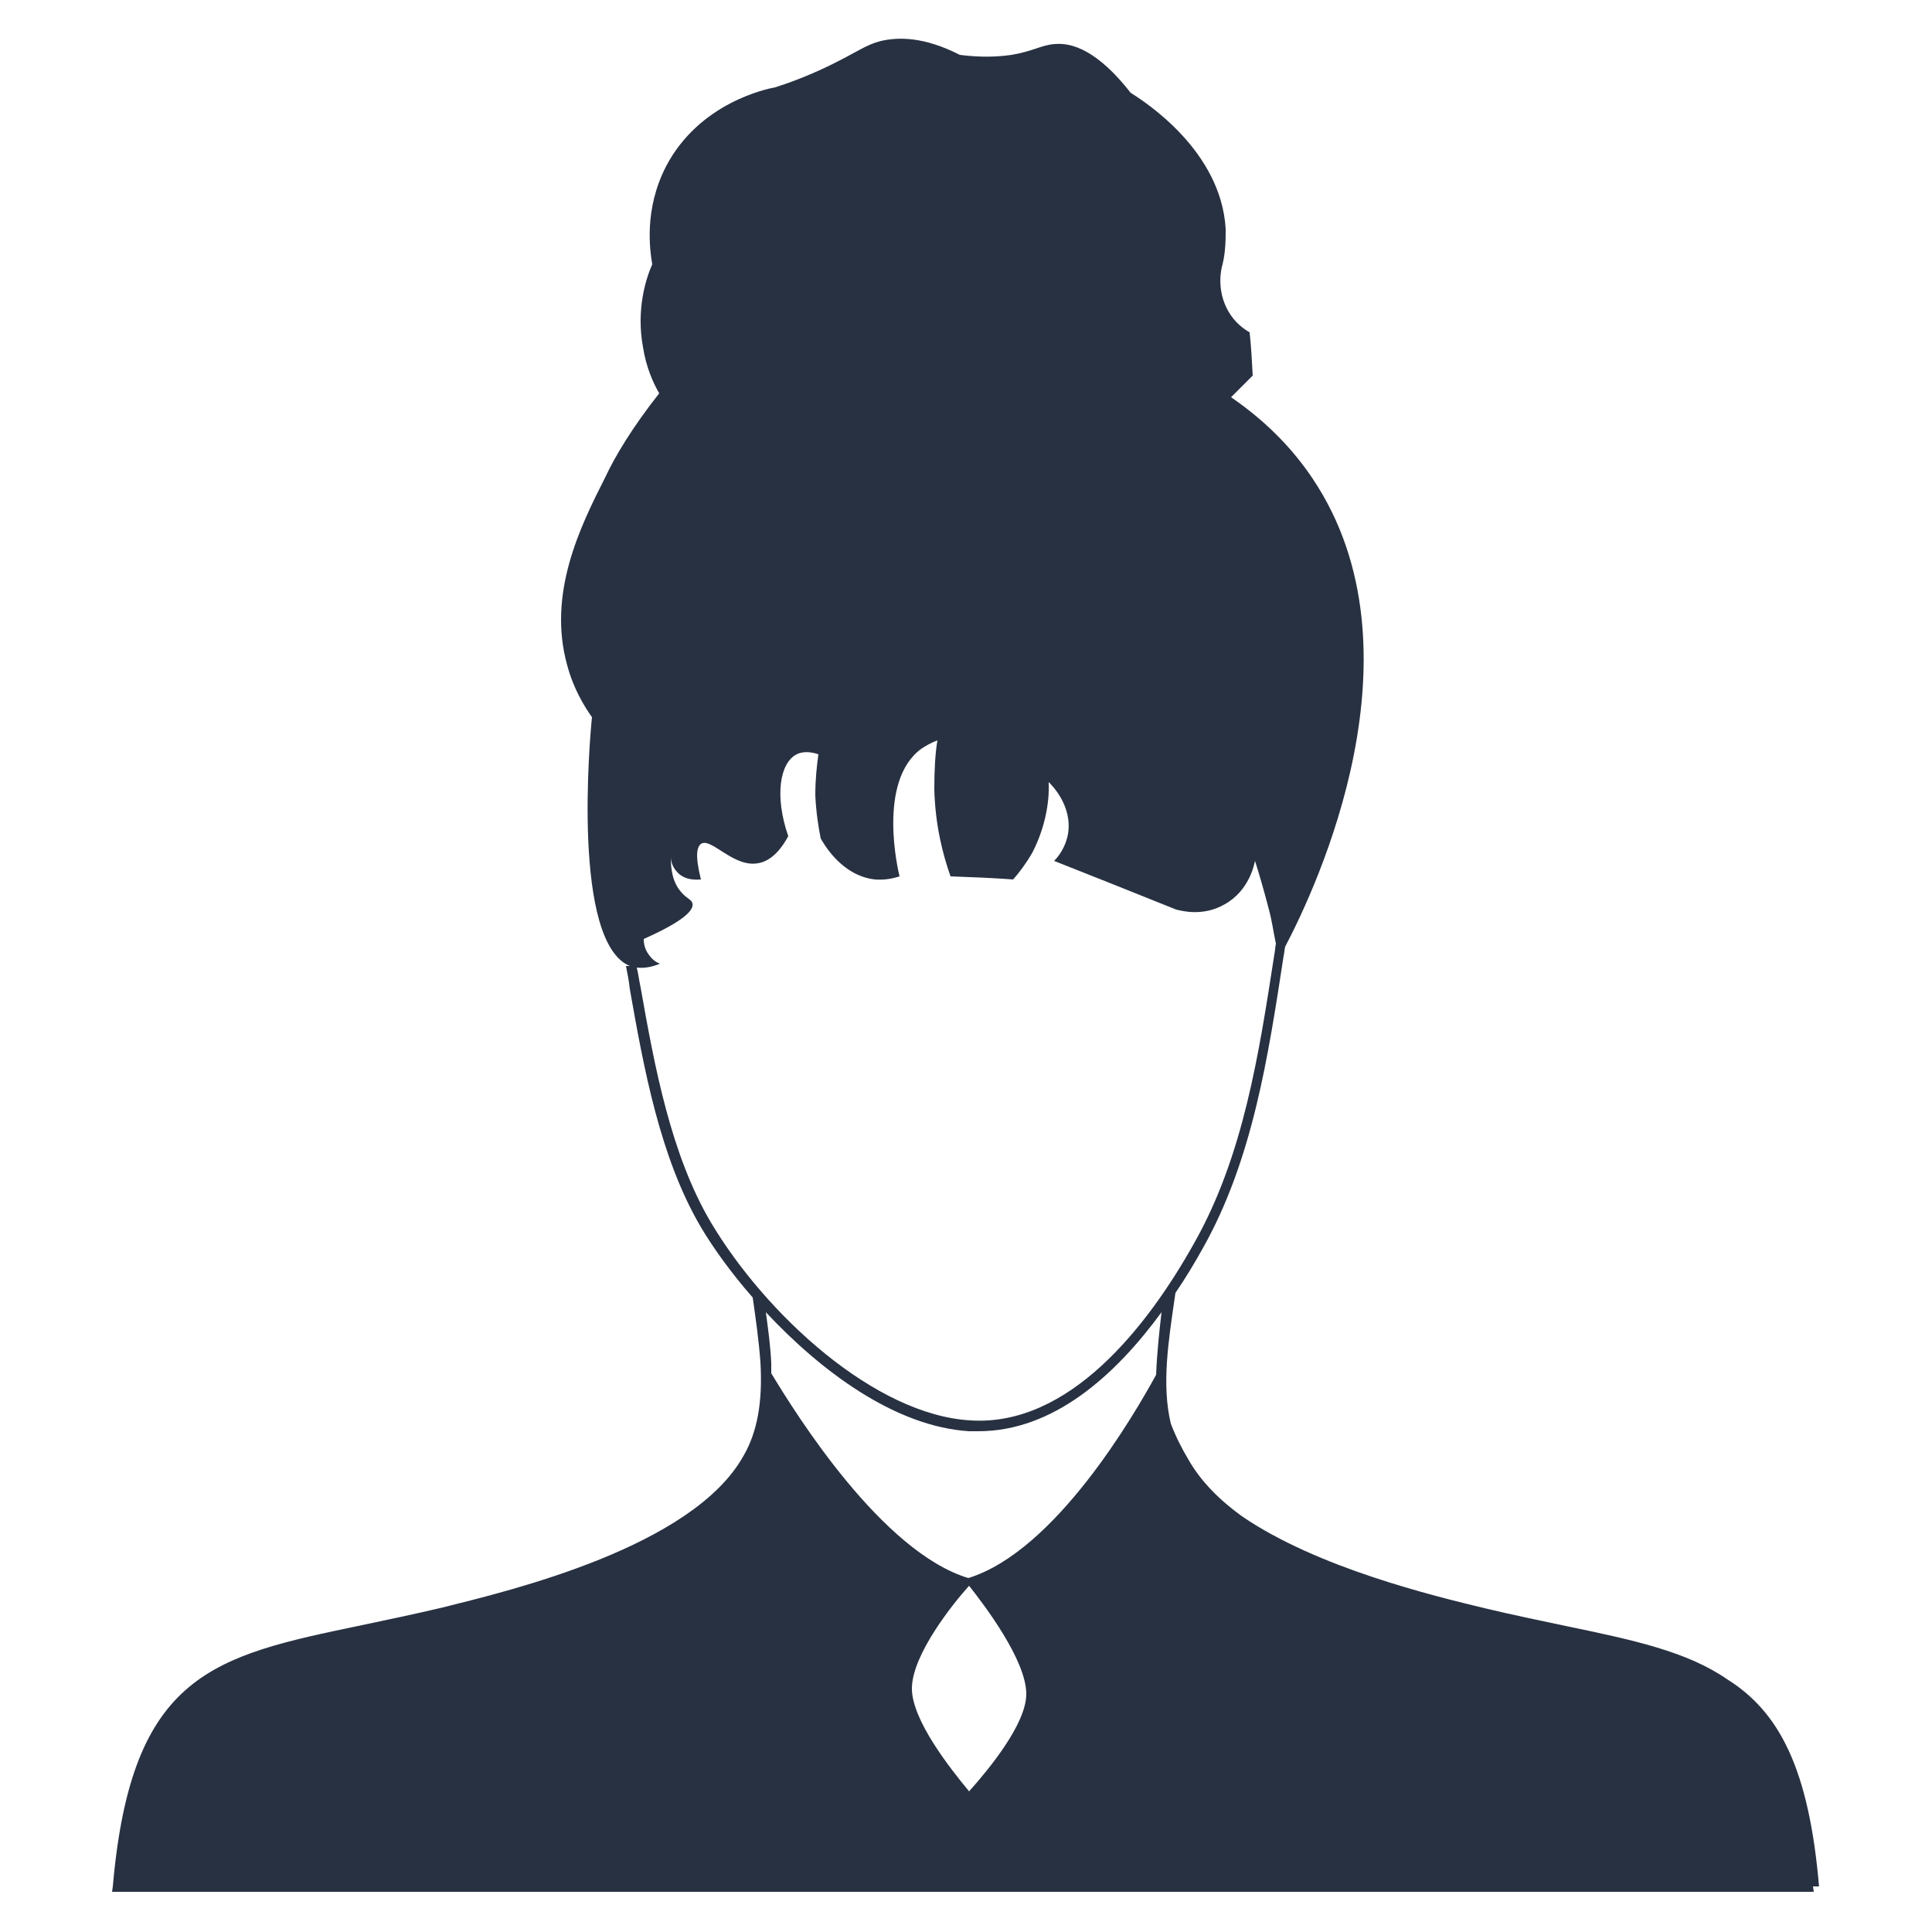 <svg xmlns="http://www.w3.org/2000/svg" xmlns:xlink="http://www.w3.org/1999/xlink" id="Ebene_1" x="0px" y="0px" viewBox="0 0 250 250" style="enable-background:new 0 0 250 250;" xml:space="preserve"><style type="text/css">	.st0{fill:#283142;}</style><path class="st0" d="M235.4,244.3c-1.3-15.5-5.2-22.8-11.9-27c-5.2-3.6-12.2-5.1-20.9-6.9c-3.3-0.7-6.7-1.4-10.5-2.3 c-6.6-1.6-21.6-5.2-31.4-11.9c-2.9-2.1-5.3-4.5-6.9-7.3c-0.9-1.5-1.7-3.1-2.3-4.7c-1.2-5-0.3-10.7,0.5-16.2l0.1-0.7 c1.3-1.9,2.5-3.9,3.5-5.7c6.5-11.5,8.5-24.9,10.5-37.9c0.1-0.4,0.1-0.8,0.2-1.2c4.1-7.8,18.4-38.3,3.6-60.5 c-2.2-3.3-5.5-7.1-10.6-10.6c0.9-0.9,1.9-1.9,2.8-2.8c-0.1-1.9-0.2-3.8-0.4-5.6c-0.7-0.4-1.9-1.2-2.8-2.8c-1.5-2.7-0.9-5.4-0.7-6 c0.4-1.7,0.4-3.2,0.4-4.6c-0.6-10.1-10.4-16.4-12.3-17.6c-4.3-5.5-7.6-6.5-9.8-6.3c-1.7,0.1-2.7,0.9-5.6,1.4c-2.7,0.4-5.1,0.2-6.7,0 c-4.7-2.4-8-2.3-10.2-1.8c-2,0.5-3,1.4-6.7,3.2c-2.9,1.4-5.4,2.3-7,2.8c-1.1,0.2-9.8,2-14.1,10.2c-2.9,5.6-2.1,10.9-1.8,12.7 c-0.8,1.8-2.1,5.8-1.2,10.7c0.4,2.6,1.3,4.6,2.1,6c-3.4,4.3-5.7,8.1-7,10.9c-3.2,6.3-7.5,15-4.9,24.3c0.8,3,2.2,5.3,3.2,6.7 c-0.3,2.9-2.6,29.1,4.9,32.2L81,125c0.2,1,0.4,2,0.5,3c1.8,10.2,3.9,21.8,9.2,30.8c1.6,2.7,3.9,5.9,6.7,9.1c0.4,2.8,0.8,5.6,1,8.4 c0.3,5.1-0.4,9-2.2,12.1c-6.6,11.8-30.1,17.4-38.9,19.6c-3.8,0.9-7.2,1.6-10.5,2.3c-19.2,4-29.8,6.2-32.2,33.8l-0.1,0.7h220.2 l-0.1-0.7H235.4z M92,158.2c-5.2-8.8-7.3-20.2-9.1-30.4c-0.2-0.9-0.3-1.8-0.5-2.6c0.8,0.1,1.8,0,3-0.5c-0.3-0.1-0.9-0.4-1.4-1.1 c-0.7-0.9-0.7-1.8-0.7-2.1c5.4-2.4,6.5-3.8,6.3-4.6c-0.1-0.5-0.7-0.6-1.4-1.4c-1.2-1.3-1.4-3.1-1.4-4.6c0,0.3,0.1,1.1,0.7,1.8 c1.1,1.4,3,1.1,3.2,1.1c-0.8-3.2-0.5-4.2,0-4.6c1.3-0.9,4.2,3.1,7.4,2.5c1.8-0.3,3.1-2,3.9-3.5c-1.8-5.2-1.1-9.5,1.1-10.6 c0.4-0.2,1.3-0.5,2.8,0c-0.2,1.5-0.4,3.2-0.4,5.3c0.1,2.2,0.4,4.1,0.7,5.6c0.3,0.5,2.6,4.8,7,5.3c1.2,0.1,2.3-0.1,3.2-0.4 c-0.2-0.8-2.9-12.3,2.8-16.5c0.6-0.4,1.3-0.8,2.1-1.1c-0.3,1.8-0.4,4-0.4,6.3c0.1,4.6,1.1,8.5,2.1,11.3c2.7,0.1,5.4,0.2,8.1,0.4 c0.8-0.9,1.7-2.1,2.5-3.5c1.9-3.7,2.2-7.2,2.1-9.1c0.3,0.3,3.1,3,2.5,6.7c-0.3,1.7-1.2,2.9-1.8,3.5c5.3,2.1,10.6,4.2,15.8,6.3 c0.5,0.1,3.4,1,6.3-0.7c3.2-1.8,3.8-5.2,3.9-5.6c0.6,1.9,1.2,4,1.8,6.3c0.4,1.5,0.6,3,0.9,4.4c-0.1,0.5-0.1,0.9-0.2,1.4 c-2,12.9-4,26.1-10.4,37.4c-6.1,10.9-16.2,23.7-28.9,22.9C113.2,183.1,99.1,170.1,92,158.2z M125.4,231.8c-2.4-2.9-7.4-9.2-7.4-13.3 c0-4.4,5.4-11.1,7.4-13.3c1.9,2.4,7.4,9.6,7.4,14C132.8,223.1,127.9,229,125.4,231.8z M149.6,177.9c-2.8,5.1-13,22.8-24.3,26.3 c-11.2-3.4-22.3-21.2-25.5-26.5c0-0.4,0-0.8,0-1.3c-0.1-2.2-0.4-4.4-0.7-6.6c7.1,7.6,16.7,14.8,26.3,15.4c0.4,0,0.8,0,1.2,0 c9.7,0,17.7-7.2,23.7-15.4C150,172.4,149.7,175.2,149.6,177.9z"></path></svg>